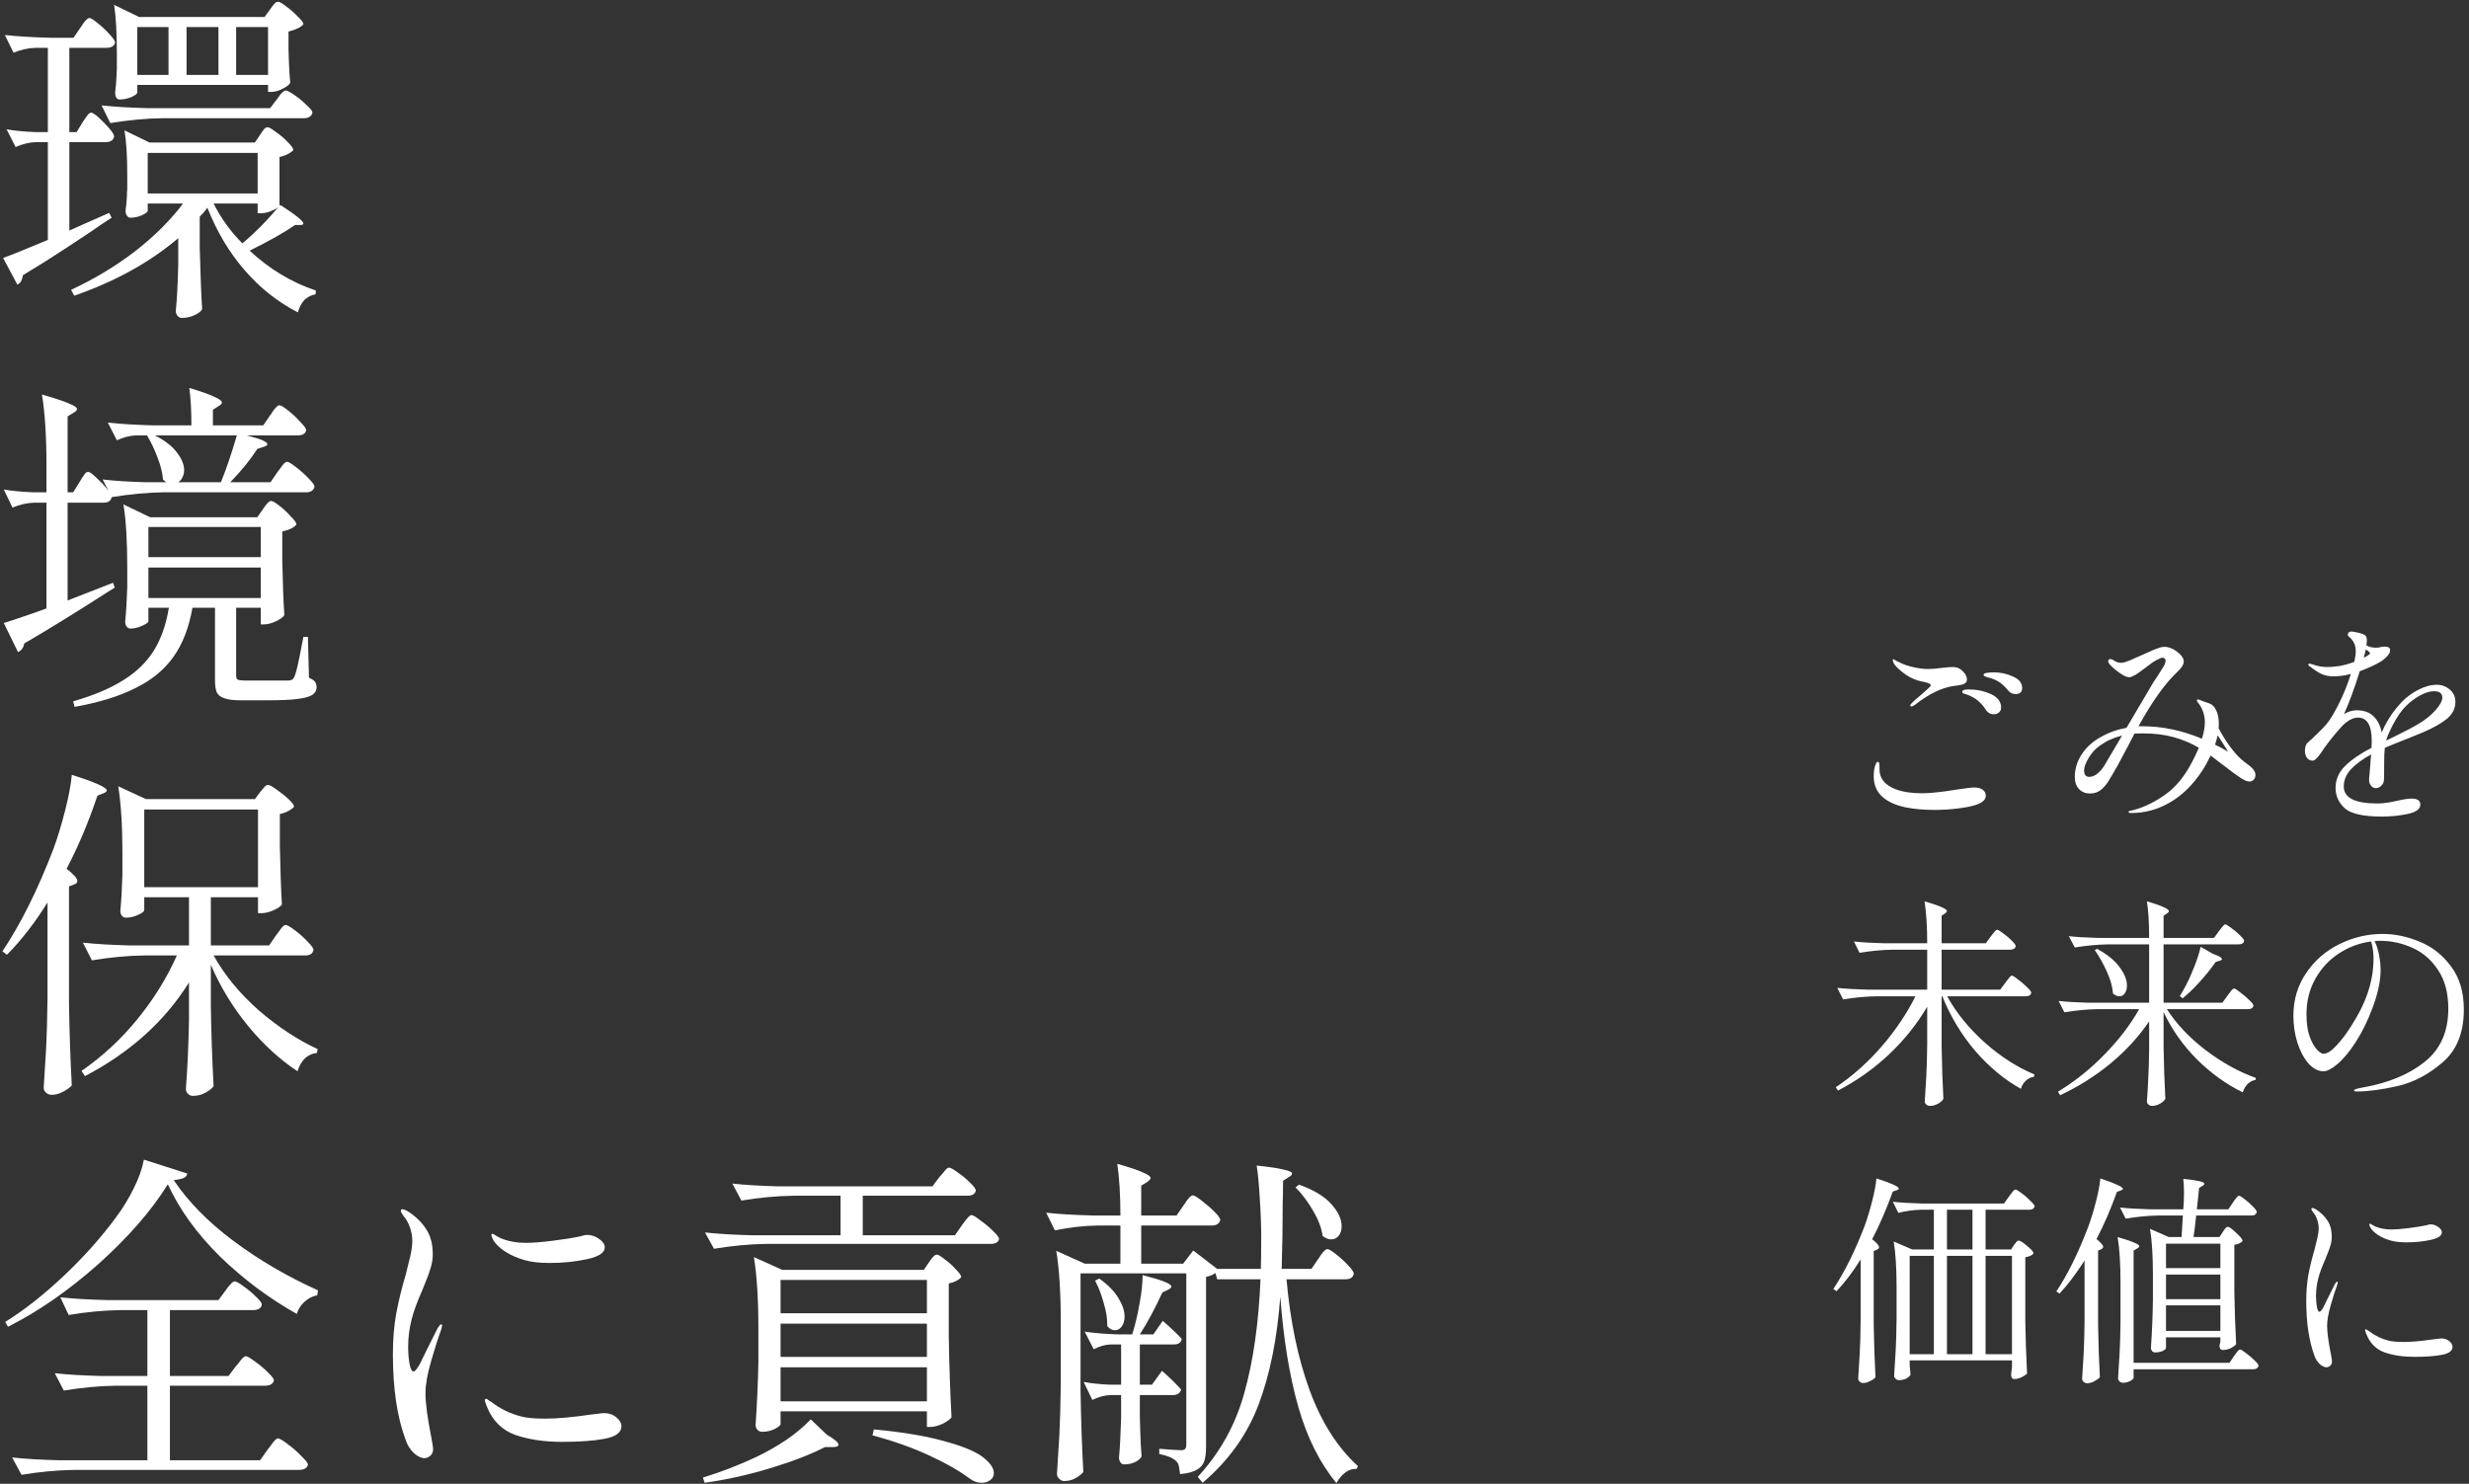 <svg width="356" height="214" viewBox="0 0 356 214" fill="none" xmlns="http://www.w3.org/2000/svg">
<rect x="0" y="0" width="356" height="214" fill="#333333" stroke="none"/>
<path d="M24.2 170.8C21.867 174.567 18.55 178.383 14.25 182.25C9.95 186.083 5.583 189.117 1.15 191.35L0.75 190.65C3.45 188.983 6.25 186.783 9.15 184.05C12.05 181.317 14.567 178.5 16.7 175.6C17.7 174.267 18.55 172.883 19.25 171.45C19.983 170.017 20.483 168.617 20.75 167.25L27 169.25C26.967 169.55 26.783 169.767 26.45 169.9C26.15 170.033 25.683 170.133 25.05 170.2C27.15 173.333 30.033 176.267 33.7 179C37.367 181.733 41.417 184.1 45.85 186.1L45.75 186.8C45.05 186.933 44.417 187.267 43.85 187.8C43.317 188.3 42.967 188.867 42.8 189.5C38.767 187.233 35.067 184.467 31.7 181.2C28.367 177.9 25.867 174.433 24.2 170.8ZM34 197.05C34.167 196.883 34.333 196.683 34.5 196.45C34.667 196.217 34.833 196.017 35 195.85C35.167 195.683 35.317 195.6 35.45 195.6C35.65 195.6 36.083 195.85 36.75 196.35C37.417 196.817 38.033 197.333 38.6 197.9C39.2 198.467 39.5 198.867 39.5 199.1C39.367 199.6 38.933 199.85 38.2 199.85H24.5V210.6H37.5L38.6 209.05C38.7 208.917 38.867 208.7 39.1 208.4C39.333 208.067 39.517 207.833 39.65 207.7C39.817 207.533 39.967 207.45 40.1 207.45C40.3 207.45 40.75 207.717 41.45 208.25C42.183 208.783 42.85 209.367 43.45 210C44.083 210.6 44.4 211.017 44.4 211.25C44.267 211.75 43.817 212 43.05 212H10.6C8.233 212.033 5.733 212.267 3.1 212.7L1.75 210.2C3.583 210.4 5.8 210.533 8.4 210.6H21.25V199.85H16.7C14.333 199.883 11.833 200.117 9.2 200.55L7.9 198.05C9.733 198.25 11.95 198.383 14.55 198.45H21.25V188.95H17.3C14.933 188.983 12.467 189.217 9.9 189.65L8.7 187.1C10.533 187.3 12.75 187.433 15.35 187.5H31.5L32.5 186.15C32.633 185.983 32.767 185.8 32.9 185.6C33.067 185.4 33.233 185.217 33.4 185.05C33.567 184.883 33.717 184.8 33.85 184.8C34.05 184.8 34.467 185.033 35.1 185.5C35.767 185.967 36.367 186.467 36.9 187C37.467 187.533 37.75 187.917 37.75 188.15C37.717 188.417 37.583 188.617 37.35 188.75C37.117 188.883 36.833 188.95 36.5 188.95H24.5V198.45H32.95L34 197.05Z" fill="white"/>
<path d="M6.85 130.15C5.083 133.017 3.133 135.533 1 137.7L0.35 137.2C2.983 133.267 5.433 128.35 7.7 122.45C8.3 120.817 8.866 118.95 9.4 116.85C9.933 114.75 10.25 113.05 10.35 111.75C13.716 112.817 15.4 113.567 15.4 114C15.4 114.133 15.25 114.267 14.95 114.4L14.05 114.75C12.75 118.617 11.266 122.133 9.6 125.3C10.633 126.1 11.15 126.683 11.15 127.05C11.15 127.283 11 127.45 10.7 127.55L9.95 127.85V144.8C10.016 148.933 10.15 152.85 10.35 156.55C10.083 156.85 9.666 157.15 9.1 157.45C8.533 157.75 7.983 157.9 7.45 157.9C7.15 157.9 6.883 157.8 6.65 157.6C6.416 157.4 6.3 157.167 6.3 156.9C6.433 154.933 6.55 153.033 6.65 151.2C6.75 149.333 6.816 146.9 6.85 143.9V130.15ZM39.8 134.9C39.9 134.767 40.05 134.567 40.25 134.3C40.45 134 40.616 133.783 40.75 133.65C40.916 133.483 41.066 133.4 41.2 133.4C41.4 133.4 41.833 133.65 42.5 134.15C43.166 134.65 43.783 135.2 44.35 135.8C44.916 136.367 45.2 136.767 45.2 137C45.1 137.533 44.7 137.8 44 137.8H30.8C32.4 140.667 34.583 143.317 37.35 145.75C40.15 148.15 42.966 150 45.8 151.3L45.7 151.85C44.333 152.017 43.4 152.9 42.9 154.5C40.366 152.833 38 150.667 35.8 148C33.6 145.333 31.8 142.383 30.4 139.15V145.1C30.466 149.2 30.6 153.05 30.8 156.65C30.566 156.983 30.166 157.3 29.6 157.6C29.066 157.9 28.466 158.05 27.8 158.05C27.533 158.05 27.3 157.95 27.1 157.75C26.9 157.55 26.8 157.317 26.8 157.05C27.033 154.05 27.183 150.75 27.25 147.15V141.7C23.75 147.3 18.75 151.8 12.25 155.2L11.75 154.45C14.75 152.383 17.433 149.9 19.8 147C22.166 144.1 24.066 141.033 25.5 137.8H20.75C18.383 137.833 15.883 138.067 13.25 138.5L11.95 135.95C13.783 136.15 16 136.283 18.6 136.35H27.25V129.4H20.8V131.25C20.8 131.45 20.5 131.683 19.9 131.95C19.333 132.217 18.75 132.35 18.15 132.35C17.916 132.35 17.716 132.25 17.55 132.05C17.416 131.85 17.35 131.617 17.35 131.35C17.483 130.017 17.583 128.283 17.65 126.15V123C17.65 119.133 17.45 115.933 17.05 113.4L21.05 115.25H36.75L37.5 114.25C37.6 114.117 37.766 113.917 38 113.65C38.233 113.35 38.45 113.2 38.65 113.2C38.85 113.2 39.25 113.417 39.85 113.85C40.483 114.283 41.066 114.75 41.6 115.25C42.133 115.75 42.4 116.117 42.4 116.35C42.233 116.55 41.966 116.75 41.6 116.95C41.233 117.15 40.816 117.3 40.35 117.4V121.85C40.416 125.417 40.516 128.283 40.65 130.45C40.483 130.717 40.066 131 39.4 131.3C38.766 131.567 38.2 131.7 37.7 131.7H37.2V129.4H30.4V136.35H38.8L39.8 134.9ZM37.2 116.75H20.8V127.95H37.2V116.75Z" fill="white"/>
<path d="M16.549 84.75L15.499 85.4C10.832 88.4 6.832 90.867 3.499 92.8C3.399 93.4 3.099 93.817 2.599 94.05L0.549 89.85C1.049 89.717 2.499 89.233 4.899 88.4C6.032 88 6.632 87.783 6.699 87.75V72.5H4.899C3.899 72.533 2.865 72.767 1.799 73.2L0.549 70.6C1.715 70.8 3.115 70.933 4.749 71H6.699V67.15C6.699 62.95 6.482 59.533 6.049 56.9C7.915 57.433 9.216 57.867 9.949 58.2C10.716 58.5 11.099 58.767 11.099 59C11.099 59.167 10.949 59.333 10.649 59.5L9.749 60.05V71H10.549L11.449 69.55C11.549 69.383 11.682 69.167 11.849 68.9C12.049 68.6 12.199 68.383 12.299 68.25C12.432 68.117 12.566 68.05 12.699 68.05C12.932 68.05 13.366 68.367 13.999 69C14.665 69.6 15.216 70.2 15.649 70.8L14.799 69.15C16.499 69.35 18.566 69.483 20.999 69.55H23.999C23.866 69.483 23.699 69.35 23.499 69.15C23.432 68.183 23.166 67.117 22.699 65.95C22.265 64.783 21.765 63.733 21.199 62.8H19.549C18.715 62.833 17.816 63.067 16.849 63.5L15.549 60.95C17.382 61.15 19.599 61.283 22.199 61.35H27.599C27.599 59.25 27.499 57.45 27.299 55.95C29.066 56.483 30.282 56.917 30.949 57.25C31.649 57.55 31.999 57.817 31.999 58.05C31.999 58.217 31.849 58.383 31.549 58.55L30.699 59.1V61.35H37.949L38.949 59.9C39.082 59.733 39.215 59.533 39.349 59.3C39.516 59.067 39.682 58.867 39.849 58.7C40.016 58.533 40.166 58.45 40.299 58.45C40.499 58.45 40.916 58.7 41.549 59.2C42.182 59.7 42.766 60.25 43.299 60.85C43.865 61.417 44.149 61.817 44.149 62.05C44.049 62.55 43.615 62.8 42.849 62.8H35.599C37.566 63.3 38.549 63.717 38.549 64.05C38.549 64.217 38.365 64.35 37.999 64.45L37.099 64.75C36.066 66.35 34.766 67.95 33.199 69.55H38.999L39.999 68.1C40.099 67.967 40.249 67.767 40.449 67.5C40.649 67.2 40.816 66.983 40.949 66.85C41.115 66.683 41.266 66.6 41.399 66.6C41.599 66.6 42.016 66.85 42.649 67.35C43.316 67.85 43.932 68.4 44.499 69C45.066 69.567 45.349 69.967 45.349 70.2C45.215 70.733 44.816 71 44.149 71H23.599C21.232 71.033 18.732 71.267 16.099 71.7C15.999 72.233 15.599 72.5 14.899 72.5H9.749V86.6L16.299 84.05L16.549 84.75ZM22.349 62.8C23.782 63.533 24.832 64.35 25.499 65.25C26.199 66.15 26.549 67 26.549 67.8C26.549 68.2 26.465 68.55 26.299 68.85C26.166 69.15 25.965 69.383 25.699 69.55H31.849C32.582 67.783 33.349 65.533 34.149 62.8H22.349ZM44.549 97.75C44.949 97.917 45.232 98.1 45.399 98.3C45.566 98.533 45.649 98.8 45.649 99.1C45.649 99.567 45.449 99.933 45.049 100.2C44.682 100.467 43.982 100.667 42.949 100.8C41.949 100.933 40.482 101 38.549 101H34.699C33.666 101 32.882 100.9 32.349 100.7C31.816 100.533 31.449 100.25 31.249 99.85C31.082 99.45 30.999 98.867 30.999 98.1V87.65H27.749C27.249 90.517 26.332 92.883 24.999 94.75C23.666 96.617 21.832 98.117 19.499 99.25C17.199 100.417 14.282 101.317 10.749 101.95L10.549 101.15C13.549 100.283 15.982 99.25 17.849 98.05C19.715 96.883 21.166 95.467 22.199 93.8C23.232 92.133 23.949 90.083 24.349 87.65H21.399V89.6C21.399 89.767 21.099 89.983 20.499 90.25C19.932 90.517 19.366 90.65 18.799 90.65C18.599 90.65 18.416 90.55 18.249 90.35C18.116 90.15 18.049 89.917 18.049 89.65C18.182 88.383 18.282 86.75 18.349 84.75V81.8C18.349 78 18.166 74.983 17.799 72.75L21.649 74.6H37.099L37.899 73.45C37.965 73.35 38.082 73.183 38.249 72.95C38.416 72.717 38.566 72.55 38.699 72.45C38.832 72.317 38.965 72.25 39.099 72.25C39.299 72.25 39.699 72.483 40.299 72.95C40.899 73.417 41.449 73.933 41.949 74.5C42.482 75.033 42.749 75.417 42.749 75.65C42.349 76.117 41.666 76.45 40.699 76.65V80.75C40.766 84.117 40.865 86.767 40.999 88.7C40.832 89 40.432 89.3 39.799 89.6C39.166 89.9 38.582 90.05 38.049 90.05H37.599V87.65H34.049V97.4C34.049 97.733 34.115 97.933 34.249 98C34.416 98.1 34.816 98.15 35.449 98.15H41.649C41.882 98.117 42.049 98.067 42.149 98C42.249 97.933 42.349 97.8 42.449 97.6C42.649 97.167 42.899 96.183 43.199 94.65C43.499 93.083 43.682 92.15 43.749 91.85H44.399L44.549 97.75ZM37.599 76H21.399V80.35H37.599V76ZM21.399 81.85V86.25H37.599V81.85H21.399Z" fill="white"/>
<path d="M38.949 1.35C39.049 1.217 39.166 1.05 39.299 0.85C39.466 0.65 39.599 0.5 39.699 0.4C39.833 0.3 39.966 0.25 40.099 0.25C40.299 0.25 40.699 0.483 41.299 0.95C41.899 1.383 42.449 1.867 42.949 2.4C43.483 2.9 43.749 3.267 43.749 3.5C43.383 3.933 42.666 4.283 41.599 4.55V7.1L41.649 8.65C41.683 9.817 41.749 10.917 41.849 11.95C41.716 12.217 41.349 12.5 40.749 12.8C40.183 13.1 39.649 13.25 39.149 13.25H38.649V12.25H19.799V13.35C19.799 13.517 19.516 13.733 18.949 14C18.383 14.233 17.816 14.35 17.249 14.35C17.049 14.35 16.883 14.25 16.749 14.05C16.649 13.85 16.599 13.617 16.599 13.35C16.699 12.583 16.766 11.8 16.799 11L16.849 9.9V7.65C16.849 4.717 16.716 2.4 16.449 0.7L20.049 2.45H38.149L38.949 1.35ZM11.899 17.65C11.999 17.483 12.133 17.283 12.299 17.05C12.499 16.783 12.649 16.583 12.749 16.45C12.883 16.317 13.016 16.25 13.149 16.25C13.449 16.25 14.066 16.733 14.999 17.7C15.966 18.667 16.449 19.333 16.449 19.7C16.349 20.233 15.933 20.5 15.199 20.5H9.999V33.25L11.899 32.4L15.749 30.7L16.099 31.4C14.899 32.167 13.933 32.817 13.199 33.35C12.799 33.617 11.616 34.4 9.649 35.7C7.683 37 5.566 38.333 3.299 39.7C3.266 40 3.183 40.283 3.049 40.55C2.916 40.783 2.733 40.95 2.499 41.05L0.449 37.2C1.583 36.8 3.733 35.933 6.899 34.6V20.5H5.149C4.216 20.533 3.249 20.767 2.249 21.2L0.949 18.65C2.083 18.85 3.449 18.983 5.049 19.05H6.899V6.9H5.049C4.049 6.933 3.016 7.167 1.949 7.6L0.699 5.05C2.533 5.25 4.749 5.383 7.349 5.45H10.599L11.549 4.05C11.683 3.883 11.816 3.683 11.949 3.45C12.116 3.217 12.283 3.017 12.449 2.85C12.616 2.683 12.766 2.6 12.899 2.6C13.099 2.6 13.499 2.85 14.099 3.35C14.733 3.85 15.299 4.383 15.799 4.95C16.333 5.517 16.599 5.917 16.599 6.15C16.466 6.65 16.049 6.9 15.349 6.9H9.999V19.05H11.049L11.899 17.65ZM24.299 10.8V3.9H19.799V10.8H24.299ZM31.499 10.8V3.9H26.899V10.8H31.499ZM38.649 10.8V3.9H34.049V10.8H38.649ZM23.399 17.05C21.033 17.083 18.533 17.317 15.899 17.75L14.649 15.2C16.483 15.4 18.699 15.533 21.299 15.6H38.949L39.899 14.35C39.999 14.25 40.133 14.067 40.299 13.8C40.499 13.533 40.666 13.35 40.799 13.25C40.933 13.117 41.066 13.05 41.199 13.05C41.399 13.05 41.816 13.267 42.449 13.7C43.083 14.133 43.666 14.617 44.199 15.15C44.766 15.65 45.049 16.017 45.049 16.25C44.916 16.783 44.499 17.05 43.799 17.05H23.399ZM37.499 19.45C37.566 19.35 37.666 19.2 37.799 19C37.966 18.767 38.099 18.6 38.199 18.5C38.333 18.4 38.466 18.35 38.599 18.35C38.799 18.35 39.199 18.583 39.799 19.05C40.433 19.483 40.999 19.967 41.499 20.5C42.033 21.033 42.299 21.417 42.299 21.65C41.899 22.083 41.233 22.417 40.299 22.65V29.7L40.399 29.55C42.633 30.983 43.749 31.883 43.749 32.25C43.749 32.383 43.599 32.45 43.299 32.45H42.549C41.016 33.517 38.833 34.75 35.999 36.15C38.866 38.817 42.049 40.733 45.549 41.9L45.499 42.45C44.899 42.55 44.366 42.817 43.899 43.25C43.466 43.717 43.149 44.317 42.949 45.05C40.083 43.583 37.533 41.567 35.299 39C33.066 36.433 31.266 33.417 29.899 29.95C29.633 30.35 29.266 30.783 28.799 31.25V35.8C28.899 39.6 29.016 42.533 29.149 44.6C28.949 44.933 28.583 45.217 28.049 45.45C27.516 45.717 26.899 45.85 26.199 45.85C25.966 45.85 25.766 45.75 25.599 45.55C25.433 45.35 25.349 45.117 25.349 44.85C25.516 43.183 25.633 40.967 25.699 38.2V34.35C21.633 37.817 16.633 40.583 10.699 42.65L10.249 41.8C13.549 40.267 16.599 38.433 19.399 36.3C22.199 34.133 24.533 31.817 26.399 29.35H21.299V30.4C21.299 30.567 21.016 30.783 20.449 31.05C19.916 31.283 19.366 31.4 18.799 31.4C18.599 31.4 18.433 31.3 18.299 31.1C18.166 30.9 18.099 30.667 18.099 30.4C18.199 29.7 18.266 29 18.299 28.3C18.299 27.9 18.316 27.567 18.349 27.3V25.2C18.349 22.5 18.216 20.367 17.949 18.8L21.549 20.55H36.749L37.499 19.45ZM21.299 22.05V27.9H37.149V22.05H21.299ZM30.799 29.35C31.866 31.483 33.249 33.4 34.949 35.1C36.749 33.6 38.466 31.867 40.099 29.9C39.833 30.1 39.449 30.3 38.949 30.5C38.483 30.667 38.049 30.75 37.649 30.75H37.149V29.35H30.799Z" fill="white"/>
<path d="M190.05 181.6C190.183 181.433 190.316 181.233 190.45 181C190.616 180.767 190.783 180.567 190.95 180.4C191.116 180.233 191.266 180.15 191.4 180.15C191.6 180.15 192.016 180.4 192.65 180.9C193.283 181.4 193.866 181.933 194.4 182.5C194.933 183.067 195.2 183.467 195.2 183.7C195.1 184.233 194.7 184.5 194 184.5H185.5C186.033 190.567 187.15 195.917 188.85 200.55C190.55 205.15 192.866 208.783 195.8 211.45L195.6 211.85C195.033 211.817 194.5 211.983 194 212.35C193.5 212.717 193.066 213.233 192.7 213.9C190.3 211 188.466 207.333 187.2 202.9C185.933 198.467 185.066 193.167 184.6 187C184.166 192.967 183.133 198.133 181.5 202.5C179.866 206.867 177.166 210.65 173.4 213.85L172.7 213C175.9 209.533 178.133 205.517 179.4 200.95C180.7 196.35 181.483 190.867 181.75 184.5H175.5L175.25 183.6C174.883 183.867 174.433 184.05 173.9 184.15V208.6C173.9 209.5 173.816 210.2 173.65 210.7C173.483 211.233 173.133 211.65 172.6 211.95C172.066 212.283 171.25 212.5 170.15 212.6C170.083 212.033 170.016 211.617 169.95 211.35C169.883 211.083 169.75 210.867 169.55 210.7C169.116 210.267 168.316 209.933 167.15 209.7V208.95C168.85 209.083 169.9 209.15 170.3 209.15C170.6 209.15 170.8 209.083 170.9 208.95C171 208.817 171.05 208.6 171.05 208.3V183.65H155.8V200.55C155.866 204.683 156 208.6 156.2 212.3C155.933 212.633 155.55 212.933 155.05 213.2C154.583 213.467 154.033 213.6 153.4 213.6C153.166 213.6 152.933 213.483 152.7 213.25C152.5 213.05 152.4 212.833 152.4 212.6C152.533 210.633 152.65 208.733 152.75 206.9C152.85 205.033 152.916 202.6 152.95 199.6V190.65C152.95 186.45 152.733 183.033 152.3 180.4L156.4 182.25H161.55V176.75H158.2C156.233 176.783 154.2 177.017 152.1 177.45L150.85 174.9C152.683 175.1 154.9 175.233 157.5 175.3H161.55C161.55 172.4 161.4 169.917 161.1 167.85C162.866 168.35 164.1 168.767 164.8 169.1C165.533 169.4 165.9 169.667 165.9 169.9C165.9 170.033 165.75 170.217 165.45 170.45L164.55 171V175.3H169.65L170.65 173.85C170.783 173.683 170.916 173.483 171.05 173.25C171.216 173.017 171.383 172.817 171.55 172.65C171.716 172.483 171.866 172.4 172 172.4C172.2 172.4 172.616 172.65 173.25 173.15C173.916 173.65 174.533 174.183 175.1 174.75C175.666 175.317 175.95 175.717 175.95 175.95C175.816 176.483 175.4 176.75 174.7 176.75H164.55V182.25H170.6L172.05 180.35L175.5 183H181.8C181.833 182 181.85 180.5 181.85 178.5C181.85 176.7 181.783 174.85 181.65 172.95C181.55 171.017 181.4 169.4 181.2 168.1C183.1 168.3 184.416 168.5 185.15 168.7C185.916 168.867 186.3 169.05 186.3 169.25C186.3 169.417 186.15 169.583 185.85 169.75L185 170.3C185 171.733 184.983 172.8 184.95 173.5C184.95 176.767 184.9 179.933 184.8 183H189.1L190.05 181.6ZM187.3 170.85C189.433 171.617 190.983 172.55 191.95 173.65C192.95 174.75 193.45 175.817 193.45 176.85C193.45 177.417 193.3 177.883 193 178.25C192.733 178.583 192.383 178.75 191.95 178.75C191.55 178.75 191.133 178.583 190.7 178.25C190.566 177.15 190.116 175.95 189.35 174.65C188.583 173.317 187.733 172.183 186.8 171.25L187.3 170.85ZM167.65 190.5C168.816 191.5 169.733 192.367 170.4 193.1C170.3 193.633 169.916 193.9 169.25 193.9H164.35V199.7H166.1L167.55 197.7C168.75 198.767 169.666 199.667 170.3 200.4C170.166 200.933 169.766 201.2 169.1 201.2H164.35V204.25L164.4 206.1C164.433 207.467 164.5 208.783 164.6 210.05C164.466 210.35 164.166 210.617 163.7 210.85C163.233 211.083 162.683 211.2 162.05 211.2C161.85 211.2 161.683 211.1 161.55 210.9C161.416 210.7 161.35 210.467 161.35 210.2C161.483 208.733 161.583 206.85 161.65 204.55V201.2H160.1C159.266 201.233 158.4 201.467 157.5 201.9L156.25 199.3C157.25 199.5 158.483 199.633 159.95 199.7H161.65V193.9H160.1C159.333 193.933 158.533 194.167 157.7 194.6L156.4 192.05C157.7 192.25 159.266 192.383 161.1 192.45H163.25C163.683 191.083 164.033 189.617 164.3 188.05C164.6 186.45 164.75 185.067 164.75 183.9C167.516 184.6 168.9 185.15 168.9 185.55C168.9 185.683 168.75 185.833 168.45 186L167.6 186.4C166.566 188.667 165.483 190.683 164.35 192.45H166.3L167.65 190.5ZM158.5 184.4C159.766 185.3 160.683 186.233 161.25 187.2C161.85 188.167 162.15 189.05 162.15 189.85C162.15 190.45 162.016 190.933 161.75 191.3C161.483 191.667 161.15 191.85 160.75 191.85C160.35 191.85 159.983 191.65 159.65 191.25C159.683 190.25 159.516 189.15 159.15 187.95C158.816 186.717 158.4 185.633 157.9 184.7L158.5 184.4Z" fill="white"/>
<path d="M135.45 169.75C135.583 169.617 135.75 169.433 135.95 169.2C136.15 168.933 136.316 168.733 136.45 168.6C136.583 168.467 136.716 168.4 136.85 168.4C137.05 168.4 137.466 168.633 138.1 169.1C138.733 169.533 139.316 170.017 139.85 170.55C140.416 171.083 140.7 171.467 140.7 171.7C140.6 172.2 140.2 172.45 139.5 172.45H124.4V178.15H137.7L138.7 176.7C138.8 176.567 138.95 176.367 139.15 176.1C139.383 175.8 139.566 175.583 139.7 175.45C139.833 175.317 139.966 175.25 140.1 175.25C140.3 175.25 140.716 175.5 141.35 176C142.016 176.467 142.633 176.983 143.2 177.55C143.766 178.083 144.05 178.467 144.05 178.7C143.95 179.167 143.533 179.4 142.8 179.4H110.45C108.083 179.433 105.583 179.667 102.95 180.1L101.65 177.75C103.483 177.95 105.7 178.083 108.3 178.15H121.2V172.45H114.4C112.033 172.483 109.533 172.717 106.9 173.15L105.6 170.7C107.433 170.9 109.65 171.033 112.25 171.1H134.45L135.45 169.75ZM133.95 182.05C134.05 181.917 134.166 181.75 134.3 181.55C134.466 181.35 134.6 181.2 134.7 181.1C134.833 181 134.966 180.95 135.1 180.95C135.3 180.95 135.683 181.183 136.25 181.65C136.85 182.083 137.383 182.567 137.85 183.1C138.35 183.6 138.6 183.967 138.6 184.2C138.433 184.4 138.183 184.583 137.85 184.75C137.516 184.917 137.166 185.033 136.8 185.1V192.65C136.866 196.783 137 200.7 137.2 204.4C137 204.7 136.566 205.017 135.9 205.35C135.233 205.65 134.65 205.8 134.15 205.8H133.65V203.55H112.55V205.35C112.55 205.55 112.266 205.8 111.7 206.1C111.133 206.367 110.533 206.5 109.9 206.5C109.633 206.5 109.4 206.4 109.2 206.2C109.033 206 108.95 205.767 108.95 205.5C109.15 202.567 109.283 199.583 109.35 196.55V191.55C109.35 187.35 109.133 183.933 108.7 181.3L112.8 183.15H133.2L133.95 182.05ZM133.65 189.4V184.6H112.55V189.4H133.65ZM112.55 195.7H133.65V190.9H112.55V195.7ZM112.55 197.2V202.1H133.65V197.2H112.55ZM119.2 206.9C120.333 207.567 120.9 208.05 120.9 208.35C120.9 208.583 120.633 208.7 120.1 208.7H118.95C116.883 209.767 114.25 210.783 111.05 211.75C107.883 212.717 104.733 213.417 101.6 213.85L101.35 213.1C103.883 212.333 106.433 211.35 109 210.15C110.533 209.417 112 208.583 113.4 207.65C114.8 206.683 115.966 205.7 116.9 204.7L119.2 206.9ZM126 206.15C130.2 206.55 133.583 207.117 136.15 207.85C138.75 208.55 140.583 209.3 141.65 210.1C142.75 210.933 143.3 211.717 143.3 212.45C143.3 212.883 143.133 213.217 142.8 213.45C142.466 213.717 142.05 213.85 141.55 213.85C140.95 213.85 140.4 213.667 139.9 213.3C138.333 212.133 136.35 211 133.95 209.9C131.583 208.8 128.866 207.833 125.8 207L126 206.15Z" fill="white"/>
<path d="M61.2 210.3C60.734 210.3 60.217 210.05 59.65 209.55C59.117 209.017 58.734 208.4 58.5 207.7C57.267 204.4 56.65 200.283 56.65 195.35C56.65 193.117 56.817 191.117 57.15 189.35C57.484 187.583 57.934 185.75 58.5 183.85C58.734 182.95 58.95 182.067 59.15 181.2C59.35 180.333 59.45 179.583 59.45 178.95C59.45 178.317 59.334 177.667 59.1 177C58.867 176.333 58.567 175.8 58.2 175.4C57.934 175.033 57.8 174.783 57.8 174.65C57.8 174.483 57.867 174.4 58 174.4C58.2 174.4 58.467 174.5 58.8 174.7C59.9 175.4 60.767 176.233 61.4 177.2C62.067 178.167 62.4 179.4 62.4 180.9C62.4 181.533 62.3 182.183 62.1 182.85C61.9 183.517 61.667 184.167 61.4 184.8C61.134 185.433 60.967 185.85 60.9 186.05C60.134 187.783 59.617 189.2 59.35 190.3C59.017 191.6 58.85 192.917 58.85 194.25C58.85 195.117 58.917 195.933 59.05 196.7C59.184 197.433 59.384 197.8 59.65 197.8C59.817 197.8 60.1 197.467 60.5 196.8L61.4 194.95L63.1 191.55C63.334 191.183 63.5 191 63.6 191C63.7 191 63.75 191.067 63.75 191.2L63.6 191.8C63.167 192.967 62.684 194.483 62.15 196.35C61.617 198.183 61.35 199.717 61.35 200.95C61.35 202.383 61.634 204.517 62.2 207.35C62.367 208.25 62.45 208.783 62.45 208.95C62.45 209.383 62.317 209.717 62.05 209.95C61.784 210.183 61.5 210.3 61.2 210.3ZM79.3 182.15C77.834 182.15 76.634 182.017 75.7 181.75C74.6 181.45 73.617 181.017 72.75 180.45C71.917 179.883 71.35 179.3 71.05 178.7C70.917 178.433 70.85 178.233 70.85 178.1C70.85 178 70.9 177.95 71 177.95C71.1 177.95 71.267 178.033 71.5 178.2C71.767 178.367 72.017 178.5 72.25 178.6C73.317 179.033 74.517 179.25 75.85 179.25C76.784 179.25 78.05 179.15 79.65 178.95C81.284 178.75 82.634 178.533 83.7 178.3C84.1 178.167 84.417 178.1 84.65 178.1C85.284 178.1 85.867 178.3 86.4 178.7C86.934 179.067 87.2 179.467 87.2 179.9C87.2 180.667 86.35 181.233 84.65 181.6C82.95 181.967 81.167 182.15 79.3 182.15ZM81.05 207.95C78.484 207.95 76.234 207.617 74.3 206.95C72.367 206.25 71 204.883 70.2 202.85C70 202.35 69.9 202.05 69.9 201.95C69.9 201.817 69.967 201.75 70.1 201.75C70.2 201.75 70.317 201.817 70.45 201.95C70.617 202.05 70.75 202.133 70.85 202.2C72.15 203.2 73.6 203.9 75.2 204.3C75.967 204.5 77.117 204.6 78.65 204.6C80.35 204.6 82.567 204.4 85.3 204C86.434 203.867 87 203.8 87 203.8C87.767 203.8 88.384 204 88.85 204.4C89.35 204.8 89.6 205.233 89.6 205.7C89.6 206.6 88.8 207.2 87.2 207.5C85.634 207.8 83.584 207.95 81.05 207.95Z" fill="white"/>
<path d="M335.447 197.192C335.148 197.192 334.818 197.032 334.455 196.712C334.114 196.371 333.868 195.976 333.719 195.528C332.93 193.416 332.535 190.781 332.535 187.624C332.535 186.195 332.642 184.915 332.855 183.784C333.068 182.653 333.356 181.48 333.719 180.264C333.868 179.688 334.007 179.123 334.135 178.568C334.263 178.013 334.327 177.533 334.327 177.128C334.327 176.723 334.252 176.307 334.103 175.88C333.954 175.453 333.762 175.112 333.527 174.856C333.356 174.621 333.271 174.461 333.271 174.376C333.271 174.269 333.314 174.216 333.399 174.216C333.527 174.216 333.698 174.28 333.911 174.408C334.615 174.856 335.17 175.389 335.575 176.008C336.002 176.627 336.215 177.416 336.215 178.376C336.215 178.781 336.151 179.197 336.023 179.624C335.895 180.051 335.746 180.467 335.575 180.872C335.404 181.277 335.298 181.544 335.255 181.672C334.764 182.781 334.434 183.688 334.263 184.392C334.05 185.224 333.943 186.067 333.943 186.92C333.943 187.475 333.986 187.997 334.071 188.488C334.156 188.957 334.284 189.192 334.455 189.192C334.562 189.192 334.743 188.979 334.999 188.552L335.575 187.368L336.663 185.192C336.812 184.957 336.919 184.84 336.983 184.84C337.047 184.84 337.079 184.883 337.079 184.968L336.983 185.352C336.706 186.099 336.396 187.069 336.055 188.264C335.714 189.437 335.543 190.419 335.543 191.208C335.543 192.125 335.724 193.491 336.087 195.304C336.194 195.88 336.247 196.221 336.247 196.328C336.247 196.605 336.162 196.819 335.991 196.968C335.82 197.117 335.639 197.192 335.447 197.192ZM347.031 179.176C346.092 179.176 345.324 179.091 344.727 178.92C344.023 178.728 343.394 178.451 342.839 178.088C342.306 177.725 341.943 177.352 341.751 176.968C341.666 176.797 341.623 176.669 341.623 176.584C341.623 176.52 341.655 176.488 341.719 176.488C341.783 176.488 341.89 176.541 342.039 176.648C342.21 176.755 342.37 176.84 342.519 176.904C343.202 177.181 343.97 177.32 344.823 177.32C345.42 177.32 346.231 177.256 347.255 177.128C348.3 177 349.164 176.861 349.847 176.712C350.103 176.627 350.306 176.584 350.455 176.584C350.86 176.584 351.234 176.712 351.575 176.968C351.916 177.203 352.087 177.459 352.087 177.736C352.087 178.227 351.543 178.589 350.455 178.824C349.367 179.059 348.226 179.176 347.031 179.176ZM348.151 195.688C346.508 195.688 345.068 195.475 343.831 195.048C342.594 194.6 341.719 193.725 341.207 192.424C341.079 192.104 341.015 191.912 341.015 191.848C341.015 191.763 341.058 191.72 341.143 191.72C341.207 191.72 341.282 191.763 341.367 191.848C341.474 191.912 341.559 191.965 341.623 192.008C342.455 192.648 343.383 193.096 344.407 193.352C344.898 193.48 345.634 193.544 346.615 193.544C347.703 193.544 349.122 193.416 350.871 193.16C351.596 193.075 351.959 193.032 351.959 193.032C352.45 193.032 352.844 193.16 353.143 193.416C353.463 193.672 353.623 193.949 353.623 194.248C353.623 194.824 353.111 195.208 352.087 195.4C351.084 195.592 349.772 195.688 348.151 195.688Z" fill="white"/>
<path d="M300.568 181.8C299.288 183.784 298.083 185.373 296.952 186.568L296.504 186.248C298.147 183.795 299.693 180.648 301.144 176.808C301.528 175.763 301.891 174.568 302.232 173.224C302.573 171.88 302.776 170.792 302.84 169.96C305.016 170.685 306.104 171.187 306.104 171.464C306.104 171.528 306.008 171.603 305.816 171.688L305.24 171.88C304.387 174.291 303.405 176.563 302.296 178.696C302.936 179.229 303.256 179.603 303.256 179.816C303.256 179.944 303.16 180.061 302.968 180.168L302.52 180.36V191.112C302.563 193.757 302.648 196.264 302.776 198.632C302.605 198.824 302.339 199.016 301.976 199.208C301.613 199.4 301.261 199.496 300.92 199.496C300.749 199.496 300.589 199.432 300.44 199.304C300.291 199.176 300.216 199.027 300.216 198.856C300.301 197.597 300.376 196.381 300.44 195.208C300.504 194.013 300.547 192.456 300.568 190.536V181.8ZM320.504 177.672C320.547 177.608 320.611 177.512 320.696 177.384C320.803 177.235 320.888 177.128 320.952 177.064C321.037 176.979 321.123 176.936 321.208 176.936C321.421 176.936 321.827 177.224 322.424 177.8C323.043 178.355 323.352 178.749 323.352 178.984C323.117 179.261 322.723 179.443 322.168 179.528V186.344C322.211 188.989 322.296 191.496 322.424 193.864C322.275 194.056 322.019 194.248 321.656 194.44C321.293 194.611 320.899 194.696 320.472 194.696C320.323 194.696 320.205 194.632 320.12 194.504C320.056 194.376 320.024 194.227 320.024 194.056C320.024 194.056 320.067 193.864 320.152 193.48V192.872H312.312V194.408C312.312 194.536 312.163 194.675 311.864 194.824C311.565 194.973 311.181 195.048 310.712 195.048C310.563 195.048 310.424 194.984 310.296 194.856C310.189 194.707 310.136 194.557 310.136 194.408C310.285 192.339 310.381 190.056 310.424 187.56V183.784C310.424 181.096 310.285 178.909 310.008 177.224L312.696 178.408H314.552L314.744 175.304H311.288C309.773 175.325 308.173 175.475 306.488 175.752L305.688 174.152C306.861 174.28 308.28 174.365 309.944 174.408H314.808C314.872 173.64 314.904 172.829 314.904 171.976C314.904 171.251 314.872 170.6 314.808 170.024C316.835 170.216 317.848 170.451 317.848 170.728C317.848 170.813 317.763 170.909 317.592 171.016L317.08 171.336L316.984 172.296C316.92 172.787 316.845 173.491 316.76 174.408H321.304L321.944 173.448C322.008 173.341 322.104 173.203 322.232 173.032C322.381 172.84 322.499 172.701 322.584 172.616C322.669 172.509 322.755 172.456 322.84 172.456C322.968 172.456 323.245 172.627 323.672 172.968C324.099 173.288 324.493 173.64 324.856 174.024C325.219 174.387 325.4 174.643 325.4 174.792C325.336 175.133 325.08 175.304 324.632 175.304H316.664C316.515 176.691 316.387 177.725 316.28 178.408H320.024L320.504 177.672ZM322.104 195.592C322.168 195.507 322.264 195.379 322.392 195.208C322.52 195.016 322.627 194.877 322.712 194.792C322.819 194.685 322.915 194.632 323 194.632C323.128 194.632 323.405 194.803 323.832 195.144C324.28 195.464 324.696 195.816 325.08 196.2C325.464 196.563 325.656 196.819 325.656 196.968C325.571 197.309 325.304 197.48 324.856 197.48H307.64V198.696C307.64 198.845 307.469 199.005 307.128 199.176C306.808 199.347 306.467 199.432 306.104 199.432C305.933 199.432 305.773 199.368 305.624 199.24C305.475 199.112 305.4 198.963 305.4 198.792C305.485 197.533 305.56 196.317 305.624 195.144C305.688 193.949 305.731 192.392 305.752 190.472V184.968C305.752 182.28 305.613 180.093 305.336 178.408C306.509 178.749 307.32 179.027 307.768 179.24C308.237 179.432 308.472 179.603 308.472 179.752C308.472 179.837 308.376 179.933 308.184 180.04L307.64 180.36V196.552H321.464L322.104 195.592ZM320.152 182.888V179.368H312.312V182.888H320.152ZM320.152 183.816H312.312V187.368H320.152V183.816ZM312.312 188.264V191.944H320.152V188.264H312.312Z" fill="white"/>
<path d="M268.28 181.64C267.106 183.517 265.944 185.043 264.792 186.216L264.344 185.896C265.986 183.421 267.49 180.392 268.856 176.808C269.24 175.763 269.602 174.568 269.944 173.224C270.285 171.88 270.488 170.792 270.552 169.96C272.706 170.643 273.784 171.133 273.784 171.432C273.784 171.517 273.688 171.592 273.496 171.656L272.92 171.848C272.002 174.387 271.01 176.68 269.944 178.728C270.605 179.24 270.936 179.624 270.936 179.88C270.936 180.008 270.84 180.125 270.648 180.232L270.168 180.424V191.112C270.21 193.757 270.296 196.264 270.424 198.632C270.274 198.824 270.018 199.005 269.656 199.176C269.314 199.368 268.973 199.464 268.632 199.464C268.461 199.464 268.301 199.4 268.152 199.272C268.002 199.144 267.928 198.995 267.928 198.824C268.013 197.565 268.088 196.349 268.152 195.176C268.216 193.981 268.258 192.424 268.28 190.504V181.64ZM289.656 172.584C289.72 172.499 289.826 172.36 289.976 172.168C290.125 171.955 290.242 171.805 290.328 171.72C290.434 171.613 290.53 171.56 290.616 171.56C290.744 171.56 291.032 171.731 291.48 172.072C291.949 172.413 292.376 172.787 292.76 173.192C293.165 173.576 293.368 173.843 293.368 173.992C293.282 174.312 293.026 174.472 292.6 174.472H286.296V180.2H289.976L290.392 179.56C290.456 179.496 290.53 179.4 290.616 179.272C290.701 179.144 290.776 179.059 290.84 179.016C290.904 178.952 290.978 178.92 291.064 178.92C291.277 178.92 291.682 179.176 292.28 179.688C292.898 180.179 293.208 180.541 293.208 180.776C292.994 181.053 292.6 181.235 292.024 181.32V190.568C292.066 193.213 292.152 195.72 292.28 198.088C292.109 198.28 291.842 198.461 291.48 198.632C291.138 198.803 290.776 198.888 290.392 198.888C290.264 198.888 290.157 198.824 290.072 198.696C290.008 198.568 289.976 198.419 289.976 198.248C289.976 198.248 290.018 197.864 290.104 197.096V196.2H275.352V196.936C275.416 197.725 275.458 198.163 275.48 198.248C275.394 198.44 275.202 198.621 274.904 198.792C274.605 198.963 274.232 199.048 273.784 199.048C273.613 199.048 273.453 198.973 273.304 198.824C273.176 198.696 273.112 198.557 273.112 198.408C273.197 197.149 273.272 195.933 273.336 194.76C273.4 193.565 273.442 192.008 273.464 190.088V185.608C273.464 182.92 273.325 180.733 273.048 179.048L275.704 180.2H278.84V174.472H276.984C275.96 174.493 274.872 174.643 273.72 174.92L272.92 173.32C274.093 173.448 275.512 173.533 277.176 173.576H288.952L289.656 172.584ZM280.728 180.2H284.408V174.472H280.728V180.2ZM278.84 181.128H275.352V195.304H278.84V181.128ZM284.408 181.128H280.728V195.304H284.408V181.128ZM290.104 195.304V181.128H286.296V195.304H290.104Z" fill="white"/>
<path d="M343.544 134.696C345.314 134.696 347.096 135.069 348.888 135.816C350.68 136.541 352.184 137.725 353.4 139.368C354.637 140.989 355.256 143.069 355.256 145.608C355.256 148.936 354.232 151.475 352.184 153.224C350.157 154.973 347.981 156.115 345.656 156.648C343.352 157.16 341.421 157.416 339.864 157.416C339.565 157.416 339.416 157.363 339.416 157.256C339.416 157.128 339.842 156.989 340.696 156.84C344.344 156.2 347.309 154.973 349.592 153.16C351.874 151.347 353.016 148.787 353.016 145.48C353.016 143.219 352.525 141.363 351.544 139.912C350.584 138.44 349.357 137.373 347.864 136.712C346.37 136.029 344.813 135.688 343.192 135.688C342.829 135.688 342.562 135.699 342.392 135.72C342.669 136.275 342.882 136.947 343.032 137.736C343.181 138.525 343.256 139.24 343.256 139.88C343.256 141.459 342.872 143.272 342.104 145.32C341.4 147.219 340.589 148.872 339.672 150.28C338.776 151.667 337.901 152.723 337.048 153.448C336.216 154.152 335.544 154.504 335.032 154.504C334.264 154.504 333.538 154.131 332.856 153.384C332.194 152.616 331.661 151.613 331.256 150.376C330.872 149.139 330.68 147.848 330.68 146.504C330.68 144.2 331.288 142.152 332.504 140.36C333.72 138.547 335.32 137.149 337.304 136.168C339.288 135.187 341.368 134.696 343.544 134.696ZM342.232 138.28C342.232 137.341 342.114 136.509 341.88 135.784C340.216 135.997 338.669 136.573 337.24 137.512C335.832 138.429 334.701 139.645 333.848 141.16C332.994 142.675 332.568 144.381 332.568 146.28C332.568 147.56 332.717 148.627 333.016 149.48C333.336 150.333 333.688 150.963 334.072 151.368C334.456 151.773 334.765 151.976 335 151.976C335.533 151.976 336.162 151.581 336.888 150.792C337.634 149.981 338.317 149.085 338.936 148.104C340.13 146.248 340.973 144.541 341.464 142.984C341.976 141.405 342.232 139.837 342.232 138.28Z" fill="white"/>
<path d="M321.177 143.592C321.241 143.507 321.347 143.368 321.497 143.176C321.646 142.963 321.763 142.814 321.849 142.728C321.955 142.622 322.051 142.568 322.137 142.568C322.265 142.568 322.553 142.75 323.001 143.112C323.47 143.454 323.907 143.827 324.313 144.232C324.718 144.616 324.921 144.883 324.921 145.032C324.857 145.374 324.59 145.544 324.121 145.544H312.441C313.827 147.699 315.694 149.672 318.041 151.464C320.409 153.256 322.819 154.59 325.273 155.464L325.209 155.752C324.803 155.816 324.43 156.008 324.089 156.328C323.769 156.648 323.534 157.054 323.385 157.544C321.017 156.392 318.819 154.814 316.793 152.808C314.787 150.803 313.177 148.52 311.961 145.96V150.952C312.003 153.598 312.089 156.104 312.217 158.472C312.089 158.728 311.833 158.963 311.449 159.176C311.065 159.39 310.681 159.496 310.297 159.496C310.105 159.496 309.934 159.432 309.785 159.304C309.635 159.176 309.561 159.027 309.561 158.856C309.646 157.726 309.71 156.616 309.753 155.528C309.817 154.419 309.859 153.032 309.881 151.368V147.304C308.387 149.502 306.542 151.518 304.345 153.352C302.147 155.166 299.715 156.702 297.049 157.96L296.729 157.448C299.161 155.976 301.401 154.184 303.449 152.072C305.518 149.96 307.182 147.784 308.441 145.544H302.457C300.942 145.566 299.342 145.715 297.657 145.992L296.825 144.36C297.998 144.488 299.417 144.574 301.081 144.616H309.881V136.2H303.961C302.446 136.222 300.846 136.371 299.161 136.648L298.297 135.016C299.47 135.144 300.889 135.23 302.553 135.272H309.881C309.881 133.118 309.774 131.358 309.561 129.992C310.734 130.334 311.555 130.622 312.025 130.856C312.494 131.07 312.729 131.251 312.729 131.4C312.729 131.507 312.643 131.614 312.473 131.72L311.961 132.072V135.272H319.225L319.929 134.312C320.035 134.184 320.142 134.046 320.249 133.896C320.355 133.747 320.462 133.619 320.569 133.512C320.675 133.384 320.771 133.32 320.857 133.32C320.985 133.32 321.273 133.491 321.721 133.832C322.169 134.152 322.585 134.504 322.969 134.888C323.374 135.272 323.577 135.539 323.577 135.688C323.513 136.03 323.246 136.2 322.777 136.2H311.961V144.616H320.441L321.177 143.592ZM319.097 137.576C319.95 137.875 320.377 138.12 320.377 138.312C320.377 138.419 320.259 138.504 320.025 138.568L319.481 138.728C318.777 139.731 317.998 140.702 317.145 141.64C316.313 142.558 315.502 143.336 314.713 143.976L314.297 143.656L314.777 142.856C315.31 141.939 315.811 140.883 316.281 139.688C316.771 138.494 317.113 137.448 317.305 136.552L319.097 137.576ZM302.361 136.84C303.854 137.651 304.942 138.536 305.625 139.496C306.329 140.435 306.681 141.32 306.681 142.152C306.681 142.6 306.574 142.974 306.361 143.272C306.169 143.55 305.913 143.688 305.593 143.688C305.273 143.688 304.963 143.55 304.665 143.272C304.601 142.334 304.313 141.299 303.801 140.168C303.289 139.016 302.702 137.971 302.041 137.032L302.361 136.84Z" fill="white"/>
<path d="M289.143 141.736C289.207 141.651 289.314 141.512 289.463 141.32C289.613 141.107 289.73 140.958 289.815 140.872C289.922 140.766 290.018 140.712 290.103 140.712C290.231 140.712 290.519 140.894 290.967 141.256C291.437 141.598 291.874 141.971 292.279 142.376C292.685 142.76 292.887 143.027 292.887 143.176C292.823 143.518 292.546 143.688 292.055 143.688H280.759C282.103 146.12 283.927 148.36 286.231 150.408C288.535 152.435 290.903 153.95 293.335 154.952L293.271 155.304C292.845 155.347 292.461 155.528 292.119 155.848C291.778 156.147 291.533 156.542 291.383 157.032C289.015 155.71 286.829 153.896 284.823 151.592C282.839 149.267 281.25 146.632 280.055 143.688H279.959V150.952C280.002 153.598 280.087 156.104 280.215 158.472C280.087 158.728 279.831 158.963 279.447 159.176C279.063 159.39 278.679 159.496 278.295 159.496C278.082 159.496 277.901 159.432 277.751 159.304C277.602 159.176 277.527 159.027 277.527 158.856C277.613 157.598 277.687 156.382 277.751 155.208C277.815 154.014 277.858 152.456 277.879 150.536V145.192C276.429 147.667 274.605 149.95 272.407 152.04C270.21 154.11 267.746 155.859 265.015 157.288L264.695 156.808C267.085 155.208 269.282 153.256 271.287 150.952C273.293 148.627 274.925 146.206 276.183 143.688H270.551C269.037 143.71 267.437 143.859 265.751 144.136L264.919 142.472C266.093 142.6 267.511 142.686 269.175 142.728H277.879V136.968H272.919C271.405 136.99 269.805 137.139 268.119 137.416L267.319 135.784C268.493 135.912 269.911 135.998 271.575 136.04H277.879C277.879 133.63 277.751 131.614 277.495 129.992C278.69 130.334 279.522 130.622 279.991 130.856C280.482 131.07 280.727 131.251 280.727 131.4C280.727 131.507 280.642 131.614 280.471 131.72L279.959 132.072V136.04H286.327L287.031 135.08C287.138 134.952 287.245 134.814 287.351 134.664C287.458 134.515 287.565 134.387 287.671 134.28C287.778 134.152 287.874 134.088 287.959 134.088C288.087 134.088 288.375 134.259 288.823 134.6C289.271 134.92 289.687 135.272 290.071 135.656C290.455 136.04 290.647 136.307 290.647 136.456C290.562 136.798 290.285 136.968 289.815 136.968H279.959V142.728H288.407L289.143 141.736Z" fill="white"/>
<path d="M351.352 98.76C352.056 98.76 352.674 98.984 353.208 99.432C353.762 99.88 354.04 100.477 354.04 101.224C354.04 102.184 353.624 103.005 352.792 103.688C351.96 104.349 350.829 104.989 349.4 105.608L347.032 106.568C345.453 107.187 344.397 107.613 343.864 107.848C343.8 108.296 343.768 109 343.768 109.96C343.768 111.475 343.757 112.328 343.736 112.52C343.714 112.84 343.576 113.117 343.32 113.352C343.085 113.565 342.829 113.672 342.552 113.672C342.296 113.672 342.072 113.555 341.88 113.32C341.688 113.085 341.592 112.819 341.592 112.52C341.592 112.285 341.624 111.869 341.688 111.272L341.88 108.808C340.642 109.491 339.672 110.205 338.968 110.952C338.285 111.699 337.944 112.531 337.944 113.448C337.944 115.069 339.565 115.88 342.808 115.88C343.298 115.88 343.8 115.837 344.312 115.752C344.824 115.667 345.304 115.571 345.752 115.464C346.605 115.272 347.266 115.176 347.736 115.176C348.568 115.176 348.984 115.464 348.984 116.04C348.984 116.68 348.386 117.128 347.192 117.384C345.997 117.64 344.749 117.768 343.448 117.768C340.781 117.768 339 117.373 338.104 116.584C337.208 115.773 336.76 114.792 336.76 113.64C336.76 112.445 337.208 111.4 338.104 110.504C339.021 109.587 340.301 108.701 341.944 107.848C341.965 107.613 341.976 107.283 341.976 106.856C341.976 104.616 341.314 103.496 339.992 103.496C339.224 103.496 338.413 103.955 337.56 104.872C336.728 105.789 335.917 106.792 335.128 107.88C335.064 107.965 334.914 108.189 334.68 108.552C334.445 108.893 334.221 109.171 334.008 109.384C333.794 109.597 333.613 109.704 333.464 109.704C333.101 109.704 332.824 109.565 332.632 109.288C332.44 109.011 332.344 108.68 332.344 108.296C332.344 107.784 332.461 107.4 332.696 107.144L333.272 106.632C333.954 105.992 334.541 105.416 335.032 104.904C335.522 104.392 335.96 103.805 336.344 103.144C337.432 101.288 338.306 99.304 338.968 97.192C338.136 97.427 337.314 97.544 336.504 97.544C335.8 97.544 335.202 97.427 334.712 97.192C334.221 96.957 333.634 96.573 332.952 96.04C332.866 95.976 332.824 95.912 332.824 95.848C332.824 95.763 332.877 95.72 332.984 95.72C333.069 95.72 333.218 95.752 333.432 95.816C334.114 96.072 334.84 96.2 335.608 96.2C335.992 96.2 336.525 96.157 337.208 96.072C337.89 95.965 338.637 95.763 339.448 95.464C339.597 94.867 339.672 94.344 339.672 93.896C339.672 93.043 339.341 92.349 338.68 91.816C338.573 91.731 338.52 91.645 338.52 91.56C338.541 91.24 338.712 91.08 339.032 91.08C339.224 91.08 339.586 91.144 340.12 91.272C340.653 91.4 340.984 91.549 341.112 91.72C341.218 91.848 341.272 92.083 341.272 92.424C341.272 92.552 341.25 92.765 341.208 93.064C341.549 93.299 342.008 93.416 342.584 93.416C342.882 93.416 343.106 93.384 343.256 93.32C343.469 93.277 343.682 93.256 343.896 93.256C344.386 93.256 344.632 93.437 344.632 93.8C344.632 94.077 344.461 94.387 344.12 94.728C343.8 95.069 343.394 95.368 342.904 95.624C342.221 96.008 341.336 96.403 340.248 96.808C339.48 99.283 338.722 101.341 337.976 102.984C338.594 102.621 339.202 102.44 339.8 102.44C340.845 102.44 341.656 102.728 342.232 103.304C342.829 103.88 343.224 104.659 343.416 105.64C343.8 104.744 344.216 103.965 344.664 103.304C345.112 102.621 345.656 101.939 346.296 101.256C346.936 100.573 347.725 99.987 348.664 99.496C349.602 99.005 350.498 98.76 351.352 98.76ZM341.112 93.672C341.112 93.736 341.016 94.131 340.824 94.856C340.973 94.792 341.101 94.728 341.208 94.664C341.314 94.579 341.41 94.515 341.496 94.472C341.645 94.387 341.72 94.301 341.72 94.216C341.72 94.131 341.634 94.024 341.464 93.896L341.112 93.672ZM348.632 104.456C349.677 103.837 350.52 103.165 351.16 102.44C351.821 101.693 352.152 101.085 352.152 100.616C352.152 99.997 351.746 99.688 350.936 99.688C350.36 99.688 349.698 99.891 348.952 100.296C348.205 100.701 347.512 101.224 346.872 101.864C346.296 102.44 345.741 103.219 345.208 104.2C344.674 105.16 344.29 106.013 344.056 106.76V106.792L344.472 106.6L345.144 106.28C346.872 105.427 348.034 104.819 348.632 104.456Z" fill="white"/>
<path d="M324.312 110.408C324.909 110.856 325.208 111.315 325.208 111.784C325.208 112.04 325.123 112.264 324.952 112.456C324.781 112.627 324.579 112.712 324.344 112.712C324.152 112.712 323.939 112.659 323.704 112.552C323.491 112.445 323.299 112.339 323.128 112.232C322.509 111.827 321.624 111.176 320.472 110.28C319.704 109.683 319.128 109.245 318.744 108.968C318.36 109.779 317.965 110.493 317.56 111.112C316.259 113.117 314.723 114.643 312.952 115.688C311.181 116.733 309.304 117.256 307.32 117.256C307.043 117.256 306.904 117.203 306.904 117.096C306.904 117.032 306.936 116.989 307 116.968C307.085 116.947 307.181 116.925 307.288 116.904C307.395 116.883 307.491 116.861 307.576 116.84C309.133 116.435 310.691 115.677 312.248 114.568C313.805 113.459 315.128 111.805 316.216 109.608C316.429 109.203 316.707 108.616 317.048 107.848C315.939 107.187 314.723 106.675 313.4 106.312C312.099 105.949 310.595 105.768 308.888 105.768C308.397 105.768 308.024 105.779 307.768 105.8L306.872 107.528C306.317 108.573 305.805 109.533 305.336 110.408C304.717 111.496 304.259 112.275 303.96 112.744C303.661 113.213 303.299 113.619 302.872 113.96C302.445 114.28 301.944 114.44 301.368 114.44C300.707 114.44 300.173 114.227 299.768 113.8C299.363 113.373 299.16 112.787 299.16 112.04C299.16 111.4 299.277 110.739 299.512 110.056C299.768 109.373 300.152 108.723 300.664 108.104C301.325 107.315 302.179 106.653 303.224 106.12C304.269 105.565 305.4 105.181 306.616 104.968L310.488 98.408L311.128 97.448C311.533 96.829 311.821 96.371 311.992 96.072C312.163 95.773 312.248 95.507 312.248 95.272C312.248 95.123 312.195 95.016 312.088 94.952C311.981 94.888 311.885 94.856 311.8 94.856C311.629 94.856 311.299 94.995 310.808 95.272C310.552 95.4 310.04 95.763 309.272 96.36C309.08 96.488 308.835 96.669 308.536 96.904C308.237 97.117 308.013 97.267 307.864 97.352C307.48 97.565 307.192 97.672 307 97.672C306.637 97.672 306.125 97.427 305.464 96.936C304.803 96.445 304.355 96.04 304.12 95.72C304.013 95.549 303.96 95.432 303.96 95.368C303.96 95.283 303.992 95.208 304.056 95.144C304.12 95.08 304.195 95.048 304.28 95.048C304.387 95.048 304.515 95.091 304.664 95.176C304.707 95.197 304.835 95.272 305.048 95.4C305.283 95.528 305.571 95.592 305.912 95.592C306.125 95.592 306.499 95.485 307.032 95.272C307.587 95.037 308.141 94.792 308.696 94.536C309.72 94.067 310.296 93.811 310.424 93.768C310.509 93.725 310.733 93.64 311.096 93.512C311.459 93.363 311.8 93.288 312.12 93.288C312.611 93.288 313.133 93.469 313.688 93.832C314.477 94.387 314.872 94.909 314.872 95.4C314.872 95.827 314.563 96.328 313.944 96.904C312.173 98.568 310.307 101.181 308.344 104.744H308.952C311.768 104.744 314.616 105.341 317.496 106.536C317.773 105.64 317.912 104.861 317.912 104.2C317.912 103.069 317.56 102.088 316.856 101.256C316.792 101.149 316.76 101.064 316.76 101C316.76 100.915 316.803 100.872 316.888 100.872C316.973 100.872 317.091 100.904 317.24 100.968C317.475 101.075 317.912 101.235 318.552 101.448C318.957 101.576 319.288 101.907 319.544 102.44C319.8 102.952 319.928 103.613 319.928 104.424C319.928 104.68 319.917 104.883 319.896 105.032C320.941 106.973 322.019 108.456 323.128 109.48C323.341 109.672 323.736 109.981 324.312 110.408ZM319.768 106.056C319.661 106.483 319.533 106.931 319.384 107.4C319.875 107.613 320.504 107.955 321.272 108.424L320.536 107.24L319.768 106.056ZM305.976 106.088C304.803 106.365 303.757 106.835 302.84 107.496C301.923 108.136 301.229 109 300.76 110.088C300.589 110.451 300.504 110.803 300.504 111.144C300.504 111.741 300.749 112.04 301.24 112.04C301.624 112.04 301.997 111.901 302.36 111.624C302.744 111.325 303.085 110.941 303.384 110.472L305.976 106.088Z" fill="white"/>
<path d="M275.608 101.896C275.501 101.896 275.448 101.853 275.448 101.768C275.448 101.661 275.512 101.544 275.64 101.416C276.003 101.053 276.472 100.637 277.048 100.168C277.389 99.869 277.699 99.592 277.976 99.336C278.253 99.08 278.392 98.92 278.392 98.856C278.392 98.621 277.955 98.429 277.08 98.28C276.312 98.131 275.576 97.821 274.872 97.352C274.168 96.861 273.635 96.403 273.272 95.976C273.187 95.869 273.101 95.741 273.016 95.592C272.952 95.443 272.92 95.315 272.92 95.208C272.92 95.123 272.941 95.08 272.984 95.08L273.112 95.112C273.176 95.155 273.272 95.219 273.4 95.304C273.549 95.368 273.752 95.464 274.008 95.592C274.52 95.848 275.16 96.061 275.928 96.232C276.696 96.403 277.379 96.488 277.976 96.488C278.552 96.488 279.213 96.435 279.96 96.328C280.728 96.243 281.261 96.2 281.56 96.2C281.816 96.2 282.04 96.232 282.232 96.296C282.552 96.403 282.861 96.627 283.16 96.968C283.459 97.288 283.608 97.64 283.608 98.024C283.608 98.28 283.491 98.472 283.256 98.6C283.043 98.728 282.552 98.835 281.784 98.92C280.013 99.155 278.115 100.072 276.088 101.672C275.875 101.821 275.715 101.896 275.608 101.896ZM290.648 100.104C290.2 100.104 289.837 99.933 289.56 99.592C289.155 99.101 288.771 98.728 288.408 98.472C288.067 98.216 287.608 97.992 287.032 97.8C286.883 97.757 286.712 97.715 286.52 97.672C286.349 97.608 286.221 97.555 286.136 97.512C286.051 97.469 286.008 97.405 286.008 97.32C286.008 97.171 286.189 97.075 286.552 97.032C286.915 96.989 287.224 96.968 287.48 96.968C288.461 96.968 289.389 97.171 290.264 97.576C291.139 97.96 291.576 98.515 291.576 99.24C291.576 99.539 291.48 99.763 291.288 99.912C291.096 100.04 290.883 100.104 290.648 100.104ZM287.48 103.016C287.011 103.016 286.637 102.813 286.36 102.408C286.019 101.875 285.645 101.437 285.24 101.096C284.856 100.755 284.365 100.467 283.768 100.232C283.683 100.189 283.555 100.147 283.384 100.104C283.235 100.061 283.117 100.019 283.032 99.976C282.968 99.912 282.936 99.837 282.936 99.752C282.936 99.539 283.245 99.432 283.864 99.432C285.016 99.432 286.083 99.656 287.064 100.104C288.045 100.552 288.536 101.203 288.536 102.056C288.536 102.355 288.429 102.589 288.216 102.76C288.003 102.931 287.757 103.016 287.48 103.016ZM278.872 116.808C277.357 116.808 275.96 116.68 274.68 116.424C273.421 116.147 272.408 115.709 271.64 115.112C270.659 114.344 270.168 113.288 270.168 111.944C270.168 111.347 270.232 110.856 270.36 110.472C270.488 110.067 270.616 109.864 270.744 109.864C270.915 109.864 271 110.067 271 110.472V110.952C271 112.275 271.779 113.235 273.336 113.832C274.36 114.216 275.619 114.408 277.112 114.408C278.328 114.408 280.024 114.227 282.2 113.864C283.459 113.672 284.269 113.576 284.632 113.576C285.187 113.576 285.603 113.683 285.88 113.896C286.179 114.109 286.328 114.397 286.328 114.76C286.328 115.357 285.795 115.816 284.728 116.136C284.088 116.328 283.235 116.488 282.168 116.616C281.123 116.744 280.024 116.808 278.872 116.808Z" fill="white"/>
</svg>
